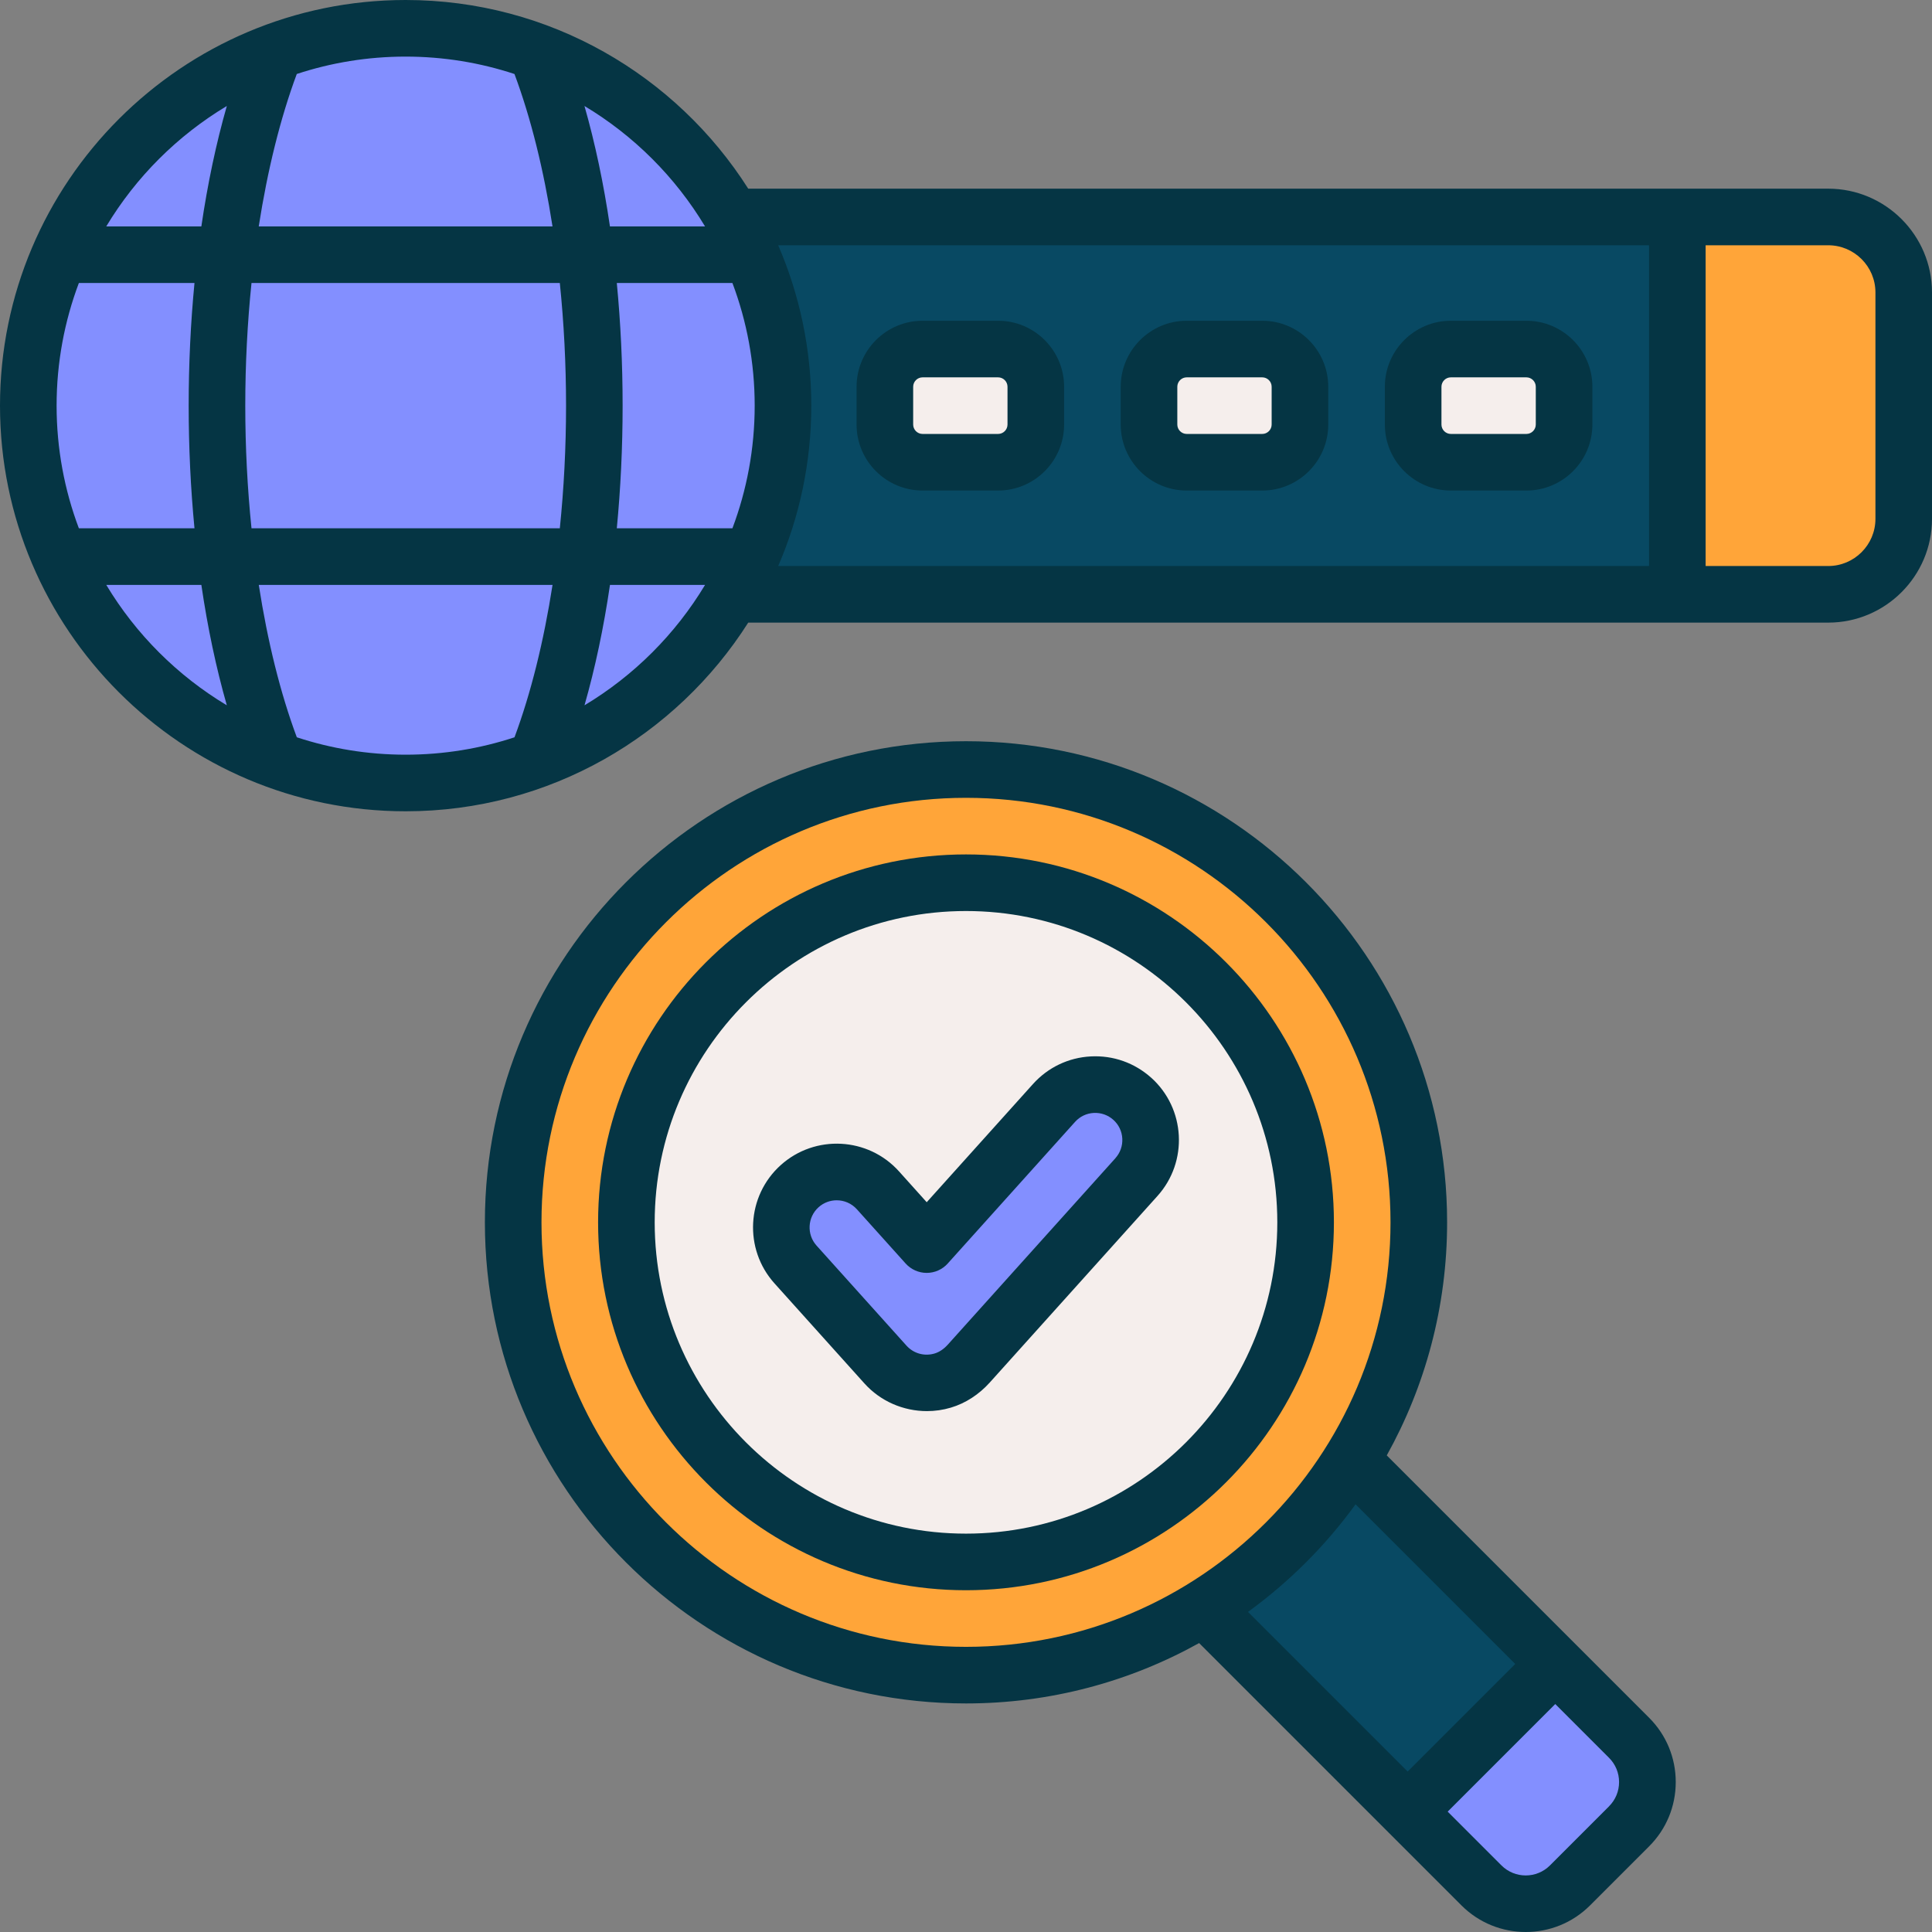 <?xml version="1.0" encoding="UTF-8"?>
<svg id="OBJECT" xmlns="http://www.w3.org/2000/svg" viewBox="0 0 512 512">
  <rect x="0" y="0" width="512" height="512" fill="#808080" stroke="none"/>
  <defs>
    <style>
      .cls-1 {
        fill: #084963;
      }

      .cls-2 {
        fill: #053544;
      }

      .cls-3 {
        fill: #f5eeec;
      }

      .cls-4 {
        fill: #ffa539;
      }

      .cls-5 {
        fill: #838fff;
      }
    </style>
  </defs>
  <g>
    <path class="cls-1" d="M67.5,57.5H484.5c11.04,0,20,8.96,20,20v60c0,11.04-8.96,20-20,20H67.5V57.5h0Z"/>
    <path class="cls-4" d="M444.5,57.5h40c11.04,0,20,8.96,20,20v60c0,11.04-8.96,20-20,20h-40V57.5h0Z"/>
    <circle class="cls-5" cx="107.5" cy="107.5" r="100"/>
    <g>
      <rect class="cls-3" x="374.5" y="92.5" width="40" height="30" rx="10" ry="10"/>
      <rect class="cls-3" x="304.5" y="92.5" width="40" height="30" rx="10" ry="10"/>
      <rect class="cls-3" x="234.5" y="92.5" width="40" height="30" rx="10" ry="10"/>
    </g>
    <path class="cls-1" d="M302.35,265.17h55.32v248.93c0,9.16-7.44,16.6-16.6,16.6h-22.13c-9.16,0-16.6-7.44-16.6-16.6v-248.93h0Z" transform="translate(-184.73 349.91) rotate(-45)"/>
    <path class="cls-5" d="M380.59,454.04h55.32v27.66c0,9.16-7.44,16.6-16.6,16.6h-22.13c-9.16,0-16.6-7.44-16.6-16.6v-27.66h0Z" transform="translate(-217.13 428.14) rotate(-45)"/>
    <circle class="cls-4" cx="256" cy="323.92" r="120"/>
    <circle class="cls-3" cx="256" cy="323.92" r="90"/>
    <path class="cls-5" d="M249.87,365.85c-5.61,1.68-11.47-.09-15.2-4.24l-23.84-26.52c-5.42-6.03-4.93-15.32,1.1-20.75h0c6.03-5.42,15.32-4.93,20.75,1.1l12.92,14.37,33.74-37.53c5.42-6.03,14.71-6.53,20.75-1.1h0c6.03,5.42,6.53,14.71,1.1,20.75l-44.44,49.43c-1.86,2.07-4.2,3.69-6.87,4.49Z"/>
  </g>
  <g>
    <path class="cls-2" d="M484.5,50H198.29C179.2,19.97,145.64,0,107.5,0,48.22,0,0,48.22,0,107.5s48.22,107.5,107.5,107.5c38.14,0,71.7-19.97,90.79-50H484.5c15.16,0,27.5-12.34,27.5-27.5v-60c0-15.16-12.34-27.5-27.5-27.5ZM194.1,140h-30.64c1.01-10.5,1.54-21.39,1.54-32.5s-.53-22-1.54-32.5h30.64c3.81,10.12,5.9,21.07,5.9,32.5s-2.09,22.38-5.9,32.5ZM65,107.5c0-11.05,.57-21.97,1.65-32.5h81.71c1.08,10.53,1.65,21.45,1.65,32.5s-.57,21.97-1.65,32.5H66.65c-1.08-10.53-1.65-21.45-1.65-32.5Zm121.84-47.5h-25.2c-1.66-11.33-3.93-22.04-6.75-31.91,13.09,7.84,24.09,18.83,31.95,31.91Zm-50.5-40.39c4.35,11.66,7.76,25.42,10.08,40.39H68.57c2.33-14.97,5.74-28.73,10.08-40.39,9.08-2.99,18.77-4.61,28.84-4.61s19.76,1.62,28.84,4.61ZM60.11,28.09c-2.82,9.87-5.09,20.58-6.75,31.91H28.16c7.86-13.08,18.86-24.06,31.95-31.91ZM20.9,75h30.64c-1.01,10.5-1.54,21.39-1.54,32.5s.53,22,1.54,32.5H20.9c-3.81-10.12-5.9-21.07-5.9-32.5s2.09-22.38,5.9-32.5Zm7.26,80h25.2c1.66,11.33,3.93,22.04,6.75,31.91-13.09-7.84-24.09-18.83-31.95-31.91Zm50.5,40.39c-4.35-11.66-7.76-25.42-10.08-40.39h77.85c-2.33,14.97-5.74,28.73-10.08,40.39-9.08,2.99-18.77,4.61-28.84,4.61s-19.76-1.62-28.84-4.61Zm76.24-8.48c2.82-9.87,5.09-20.58,6.75-31.91h25.2c-7.86,13.08-18.86,24.06-31.95,31.91Zm51.34-121.91h230.77v85H206.23c5.64-13.04,8.77-27.41,8.77-42.5s-3.13-29.46-8.77-42.5Zm290.77,72.5c0,6.89-5.61,12.5-12.5,12.5h-32.5V65h32.5c6.89,0,12.5,5.61,12.5,12.5v60Z"/>
    <path class="cls-2" d="M384.5,130h20c9.65,0,17.5-7.85,17.5-17.5v-10c0-9.65-7.85-17.5-17.5-17.5h-20c-9.65,0-17.5,7.85-17.5,17.5v10c0,9.65,7.85,17.5,17.5,17.5Zm-2.5-27.5c0-1.38,1.12-2.5,2.5-2.5h20c1.38,0,2.5,1.12,2.5,2.5v10c0,1.38-1.12,2.5-2.5,2.5h-20c-1.38,0-2.5-1.12-2.5-2.5v-10Z"/>
    <path class="cls-2" d="M314.5,130h20c9.65,0,17.5-7.85,17.5-17.5v-10c0-9.65-7.85-17.5-17.5-17.5h-20c-9.65,0-17.5,7.85-17.5,17.5v10c0,9.65,7.85,17.5,17.5,17.5Zm-2.5-27.5c0-1.38,1.12-2.5,2.5-2.5h20c1.38,0,2.5,1.12,2.5,2.5v10c0,1.38-1.12,2.5-2.5,2.5h-20c-1.38,0-2.5-1.12-2.5-2.5v-10Z"/>
    <path class="cls-2" d="M244.5,130h20c9.65,0,17.5-7.85,17.5-17.5v-10c0-9.65-7.85-17.5-17.5-17.5h-20c-9.65,0-17.5,7.85-17.5,17.5v10c0,9.65,7.85,17.5,17.5,17.5Zm-2.5-27.5c0-1.38,1.12-2.5,2.5-2.5h20c1.38,0,2.5,1.12,2.5,2.5v10c0,1.38-1.12,2.5-2.5,2.5h-20c-1.38,0-2.5-1.12-2.5-2.5v-10Z"/>
    <path class="cls-2" d="M367.5,385.71c10.19-18.31,16-39.38,16-61.78,0-70.3-57.2-127.5-127.5-127.5s-127.5,57.2-127.5,127.5,57.2,127.5,127.5,127.5c22.4,0,43.46-5.81,61.78-16l69.52,69.52c4.7,4.7,10.87,7.05,17.04,7.05s12.34-2.35,17.04-7.05l15.65-15.65c4.55-4.55,7.06-10.6,7.06-17.04s-2.51-12.49-7.06-17.04l-69.52-69.52Zm-111.5,50.72c-62.03,0-112.5-50.47-112.5-112.5s50.47-112.5,112.5-112.5,112.5,50.47,112.5,112.5-50.47,112.5-112.5,112.5Zm74.73-9.26c10.94-7.94,20.57-17.57,28.51-28.51l42.31,42.31-28.51,28.51-42.31-42.31Zm95.68,51.53l-15.65,15.65c-3.54,3.55-9.32,3.55-12.86,0l-14.25-14.25,28.51-28.51,14.25,14.25c1.72,1.72,2.66,4,2.66,6.43s-.95,4.71-2.67,6.43Z"/>
    <path class="cls-2" d="M256,226.43c-53.76,0-97.5,43.74-97.5,97.5s43.74,97.5,97.5,97.5,97.5-43.74,97.5-97.5-43.74-97.5-97.5-97.5Zm0,180c-45.49,0-82.5-37.01-82.5-82.5s37.01-82.5,82.5-82.5,82.5,37.01,82.5,82.5-37.01,82.5-82.5,82.5Z"/>
    <path class="cls-2" d="M305.09,285.62c-4.41-3.96-10.09-5.97-16.02-5.66-5.92,.31-11.36,2.92-15.32,7.32l-28.16,31.32-7.34-8.17c-8.18-9.1-22.24-9.85-31.34-1.67-9.1,8.18-9.85,22.24-1.67,31.34l23.84,26.52c4.26,4.74,10.34,7.34,16.57,7.34,2.13,0,4.27-.3,6.36-.93,3.86-1.15,7.42-3.46,10.3-6.66l44.44-49.43c8.18-9.1,7.43-23.16-1.67-31.34Zm-9.49,21.31l-44.44,49.43c-1.04,1.15-2.23,1.95-3.45,2.32-2.73,.82-5.59,.02-7.48-2.07l-23.84-26.52c-2.65-2.95-2.41-7.5,.54-10.16,1.37-1.23,3.09-1.84,4.8-1.84,1.97,0,3.93,.8,5.35,2.38l12.92,14.37c1.42,1.58,3.45,2.49,5.58,2.49s4.16-.9,5.58-2.49l33.74-37.53c1.28-1.43,3.05-2.27,4.96-2.37,1.92-.1,3.76,.55,5.19,1.83s2.27,3.05,2.37,4.97c.1,1.92-.55,3.76-1.83,5.19Z"/>
  </g>
</svg>